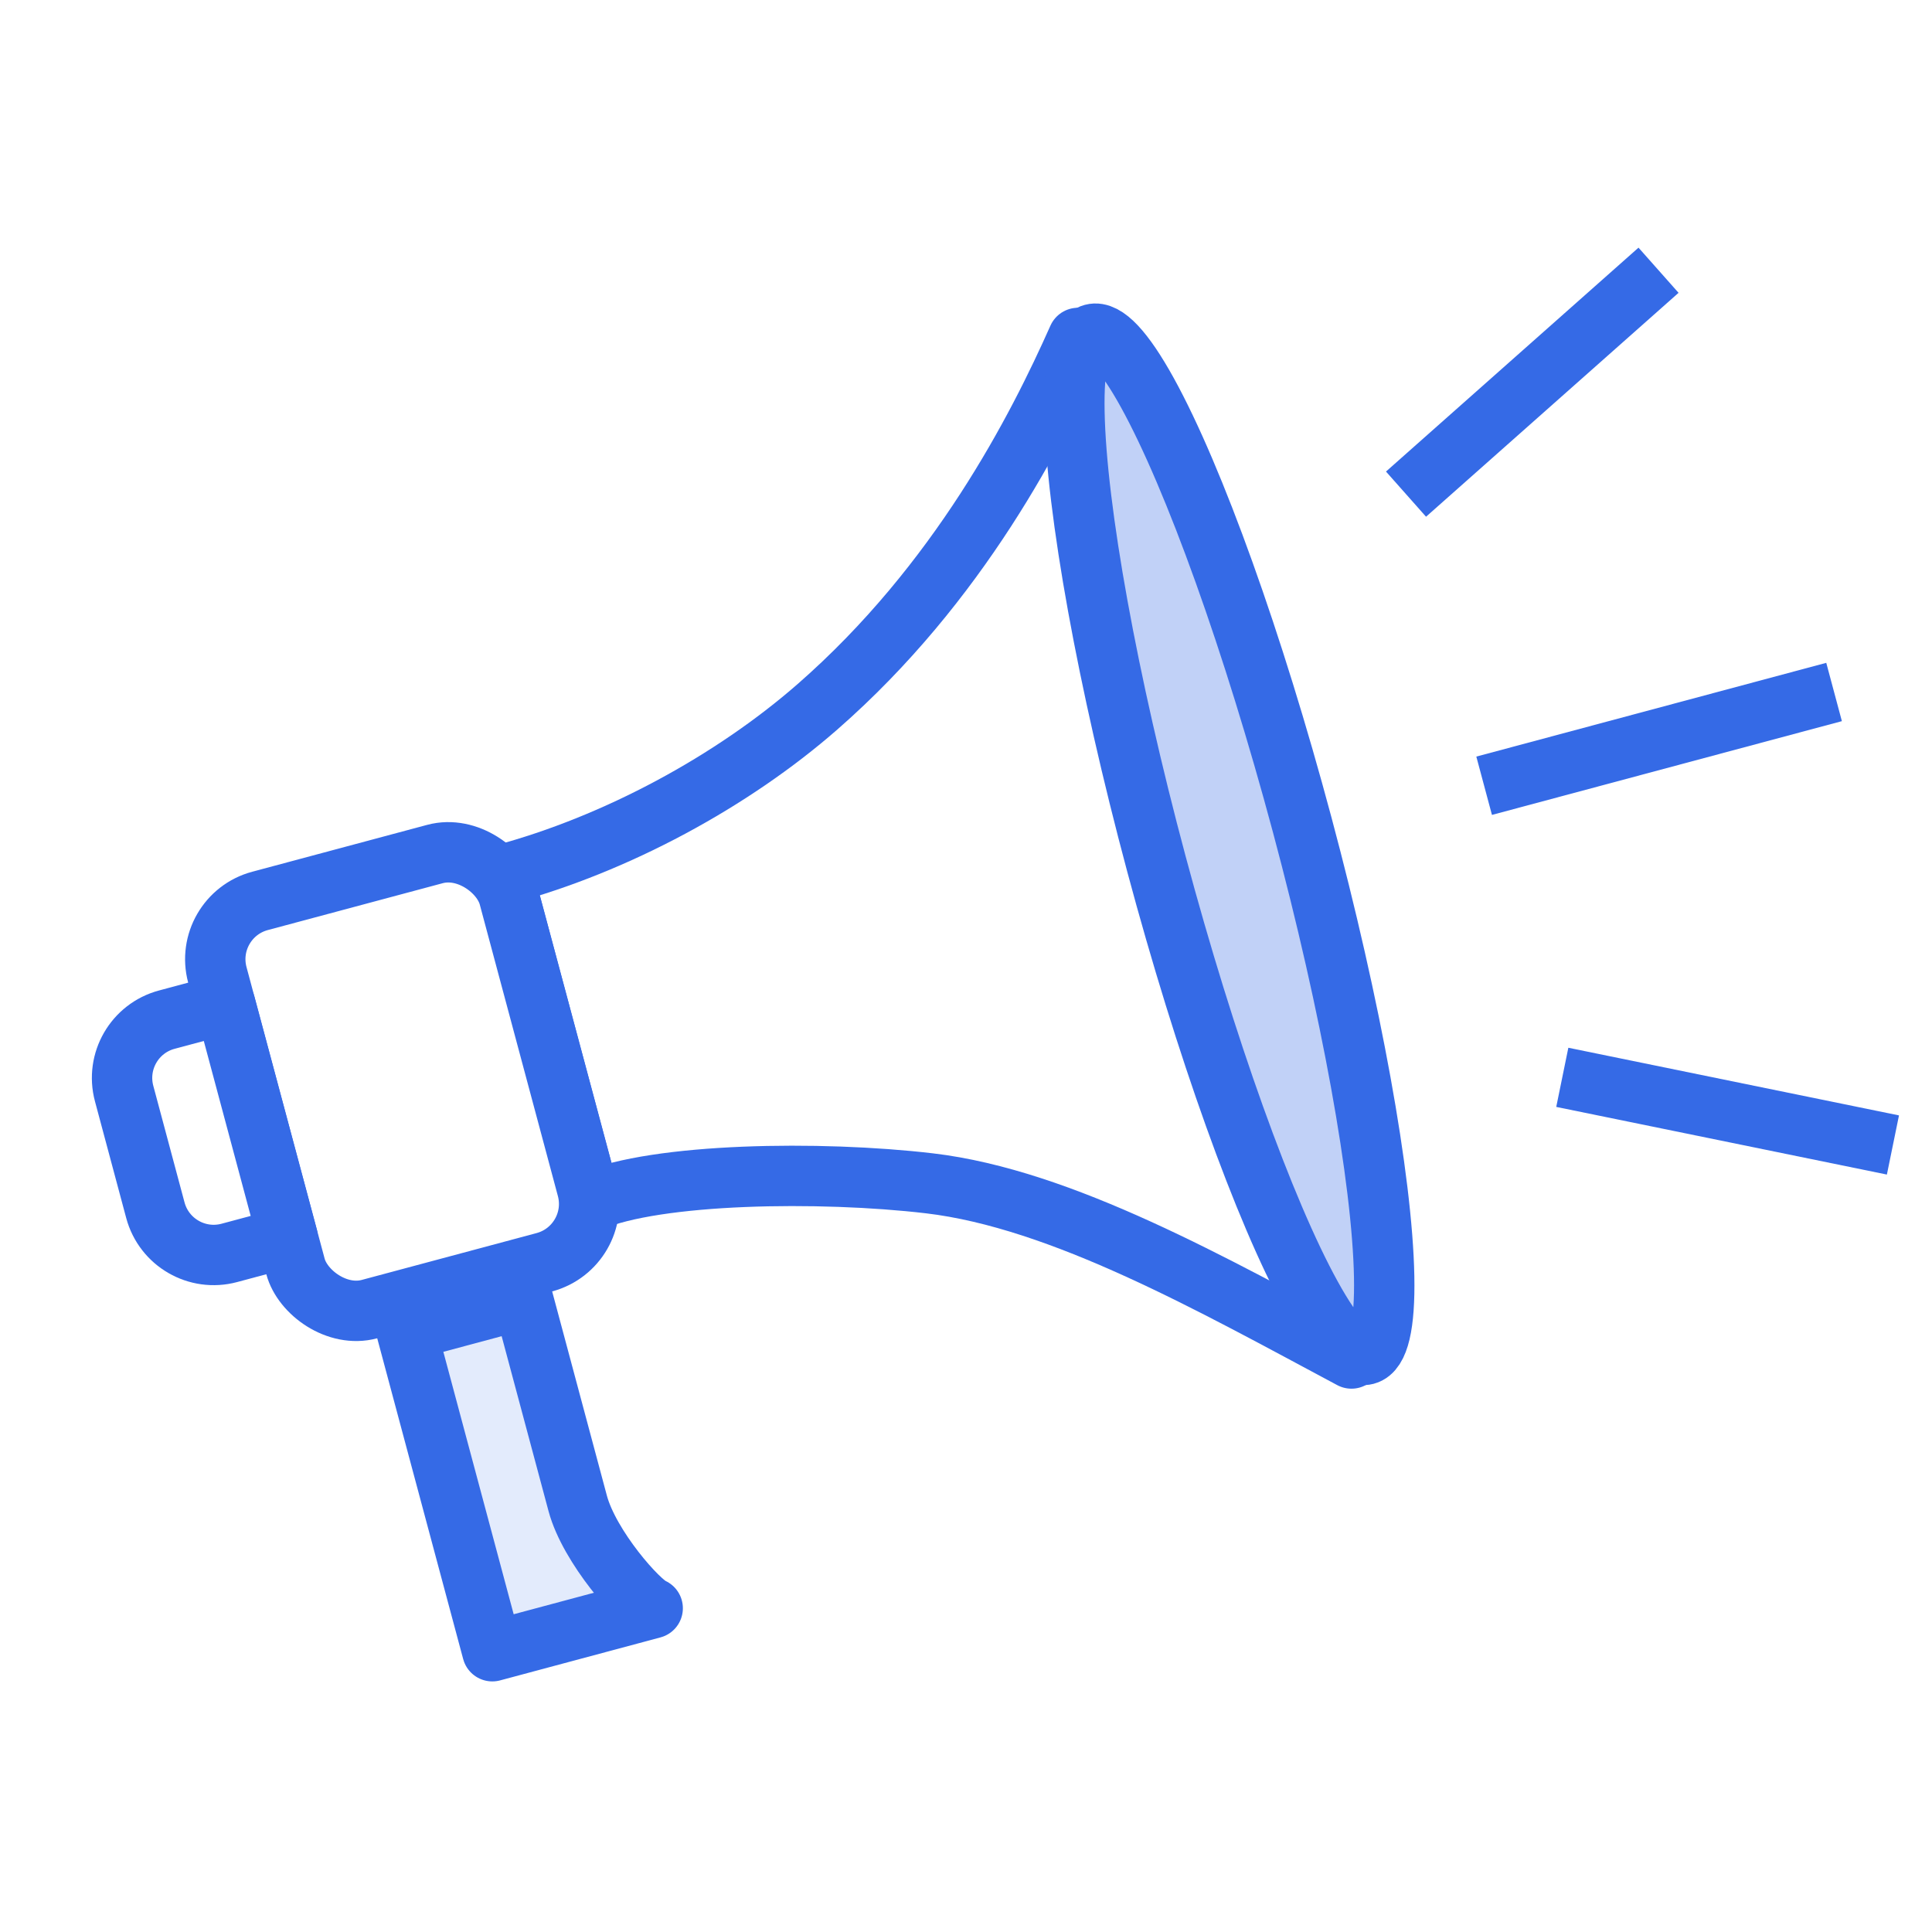 <svg width="64" height="64" viewBox="0 0 64 64" fill="none" xmlns="http://www.w3.org/2000/svg">
<rect x="0" y="0" width="64" height="64" fill="#333333" stroke="none"/>
<g clip-path="url(#clip0)">
<rect width="64" height="64" fill="white"/>
<path d="M19.563 39.797L16.662 28.972C20.42 27.965 24.262 25.877 27.079 23.414C31.773 19.311 34.369 14.21 35.71 11.195L44.769 45.002C40.205 42.566 35.184 39.717 30.787 39.199C27.167 38.773 21.744 38.856 19.563 39.797Z" fill="white" stroke="#356AE6" stroke-width="2" stroke-linejoin="round"/>
<path d="M16.309 54.699L13.462 44.074L17.325 43.038L19.137 49.8C19.524 51.243 21.172 53.103 21.621 53.275L16.309 54.699Z" fill="#E3EBFC" stroke="#356AE6" stroke-width="2" stroke-linejoin="round"/>
<path d="M46.576 16.369L54.941 8.952" stroke="#356AE6" stroke-width="2"/>
<path d="M62.706 37.929L51.753 35.688" stroke="#356AE6" stroke-width="2"/>
<path d="M60.756 22.923L49.164 26.029" stroke="#356AE6" stroke-width="2"/>
<rect x="6.682" y="30.361" width="10" height="14" rx="2" transform="rotate(-15 6.682 30.361)" fill="white" stroke="#356AE6" stroke-width="2" stroke-linejoin="round"/>
<path d="M4.112 36.226C3.826 35.159 4.459 34.062 5.526 33.777L7.458 33.259L9.529 40.986L7.597 41.504C6.53 41.79 5.433 41.157 5.147 40.09L4.112 36.226Z" fill="white" stroke="#356AE6" stroke-width="2" stroke-linejoin="round"/>
<ellipse cx="40.722" cy="27.969" rx="2.5" ry="17.5" transform="rotate(-15 40.722 27.969)" fill="#C1D1F7" stroke="#356AE6" stroke-width="2" stroke-linejoin="round"/>
</g>
<defs>
<clipPath id="clip0">
<rect width="64" height="64" fill="white"/>
</clipPath>
</defs>
</svg>
